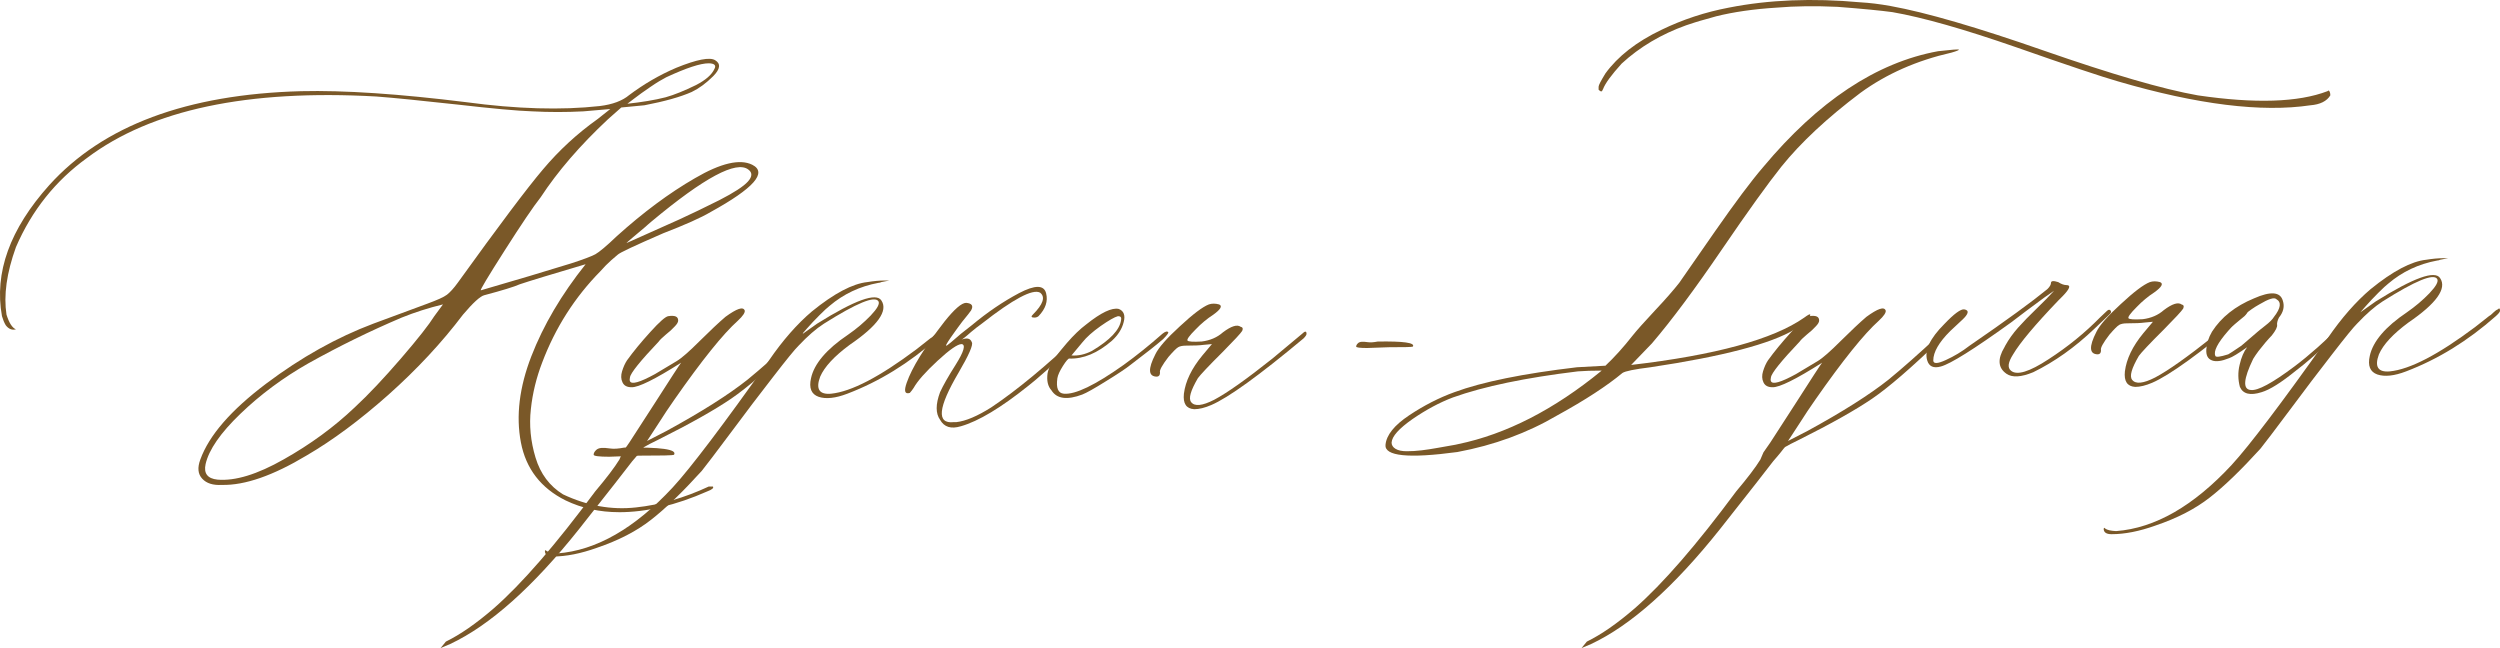 <?xml version="1.0" encoding="UTF-8"?> <svg xmlns="http://www.w3.org/2000/svg" xmlns:xlink="http://www.w3.org/1999/xlink" xmlns:xodm="http://www.corel.com/coreldraw/odm/2003" xml:space="preserve" width="275.088mm" height="71.311mm" version="1.1" style="shape-rendering:geometricPrecision; text-rendering:geometricPrecision; image-rendering:optimizeQuality; fill-rule:evenodd; clip-rule:evenodd" viewBox="0 0 1998.3 518.02"> <defs> <style type="text/css"> .fil1 {fill:#7A5828} .fil0 {fill:#7A5828;fill-rule:nonzero} </style> </defs> <g id="TEXT">  <path class="fil0" d="M494.76 409.4c-15.29,0 -29.54,-3.1 -42.66,-9.4 -19.73,-9.81 -31.71,-25.3 -35.74,-46.37 -4.03,-21.17 -1.24,-44.1 8.37,-68.89 9.61,-24.79 24.07,-49.37 43.38,-73.54 -27.99,8.26 -45.55,13.63 -52.57,16.01 -4.65,2.07 -14.15,4.96 -28.51,8.78 -3.2,0.83 -8.88,5.99 -16.94,15.49 -16.94,22.41 -36.87,43.79 -59.7,64.14 -22.93,20.35 -44.72,36.46 -65.28,48.44 -26.85,16.11 -49.37,23.96 -67.76,23.55 -7.02,0.41 -12.29,-1.24 -15.7,-4.96 -3.51,-3.72 -3.92,-8.88 -1.55,-15.29 7.02,-19.42 24.58,-39.56 52.68,-60.73 27.99,-21.07 56.6,-36.98 85.62,-47.92l43.28 -16.01c7.85,-2.89 13.01,-5.16 15.6,-7.13 2.48,-1.96 5.37,-5.06 8.57,-9.5 32.74,-45.45 55.46,-75.71 68.27,-90.79 12.81,-15.18 27.27,-28.51 43.38,-39.97l10.33 -8.16 -21.48 1.86c-13.74,0.72 -27.37,0.72 -40.9,0 -12.29,-0.41 -32.33,-2.27 -60.21,-5.47 -29.23,-3.2 -50.71,-5.37 -64.45,-6.4 -102.87,-5.78 -179.92,10.54 -231.15,49.06 -25.2,18.18 -44.21,41.93 -56.91,71.37 -7.44,20.66 -9.91,38.53 -7.54,53.91 2.07,6.61 4.54,10.54 7.54,11.77 -3.2,0.83 -5.89,-0.31 -8.16,-3.31 -1.24,-2.07 -2.17,-4.44 -3,-7.23 -6.3,-34.7 6.3,-69.61 37.8,-104.73 42.97,-47.61 110,-72.61 201.2,-75.09 34.7,-0.83 78.7,2.17 132,8.78 40.49,5.47 76.12,6.51 106.8,3.1 10.23,-1.24 18.18,-4.23 23.55,-8.78 11.57,-8.68 24.07,-16.01 37.6,-21.79 16.53,-6.71 26.85,-8.68 31.09,-6.09 4.65,2.79 4.13,7.02 -1.45,12.7 -5.68,5.68 -11.46,9.92 -17.25,12.7 -9.09,4.03 -21.69,7.54 -37.8,10.64l-18.49 1.76 -10.64 9.4c-22.41,20.97 -40.28,41.73 -53.81,62.38 -5.89,7.44 -15.49,21.69 -28.92,42.76 -13.43,21.07 -19.73,31.61 -18.9,31.61 28.4,-8.26 52.47,-15.39 71.99,-21.48 9.92,-3.2 16.42,-5.68 19.52,-7.33 3.1,-1.76 8.88,-6.51 17.15,-14.46 20.97,-18.9 41.73,-34.39 62.49,-46.37 20.66,-12.08 35.94,-15.6 45.76,-10.74 12.39,6.2 1.24,18.8 -33.26,37.8 -7.85,4.65 -20.45,10.23 -37.8,16.94 -22.83,9.92 -35.01,15.6 -36.56,17.25 -0.41,0.41 -2.17,1.86 -5.06,4.34 -2.89,2.58 -5.78,5.47 -8.57,8.68 -20.66,20.97 -36.15,45.34 -46.69,73.23 -4.54,11.88 -7.64,24.27 -8.99,37.08 -1.45,12.81 -0.21,25.72 3.72,38.73 3.92,13.01 11.26,22.83 22,29.44 19.31,9.09 38.73,12.6 58.25,10.43 19.42,-2.07 38.83,-7.64 58.25,-16.73l3.31 0c0.83,1.24 -0.72,2.48 -4.54,3.92 -25,11.05 -48.54,16.63 -70.54,16.63zm6.71 -326.48c11.46,-1.24 21.69,-2.89 30.57,-5.16 7.02,-1.96 15.08,-5.27 24.17,-9.71 7.85,-4.03 12.81,-8.37 14.87,-13.01 1.55,-2.79 0,-4.34 -4.54,-4.44 -6.71,0 -17.97,3.72 -33.98,11.15 -3.2,1.65 -7.44,4.13 -12.7,7.75 -5.16,3.51 -9.61,6.71 -13.22,9.5l-5.16 3.92zm-0.62 111.34c18.59,-8.26 32.64,-14.56 42.24,-18.9 9.5,-4.34 20.14,-9.5 31.92,-15.39 11.67,-5.99 19.31,-10.95 22.83,-14.87 3.51,-3.92 3.61,-7.13 0.41,-9.5 -9.5,-7.54 -35.32,6.3 -77.46,41.42 -2.38,2.07 -4.03,3.41 -4.85,4.24 -10.43,8.68 -15.49,13.01 -15.08,13.01zm-327.1 189.11c14.15,1.24 31.81,-4.13 53.09,-16.22 21.28,-11.98 40.18,-25.82 56.7,-41.52 11.15,-10.33 23.45,-23.45 37.08,-39.25 13.63,-15.8 22.41,-27.06 26.54,-33.67l6.92 -9.4c-11.46,2.79 -22.52,6.3 -32.95,10.53 -25.3,10.74 -50.2,22.93 -74.78,36.67 -20.14,11.46 -38.22,24.89 -54.12,40.18 -16.01,15.39 -25.3,28.82 -27.89,40.28 -1.65,7.44 1.55,11.57 9.4,12.39z"></path> <path class="fil1" d="M356.4 512.84l-4.26 5.18c2.4,-0.96 4.98,-2.05 7.74,-3.27 31.81,-14.98 66.1,-45.55 102.87,-91.72 24.38,-30.88 38.63,-49.06 42.66,-54.43 1.86,-2.07 3.72,-4.34 5.78,-6.82 1.96,-2.58 3.2,-4.03 3.62,-4.44 2.38,-1.45 6.09,-3.31 11.15,-5.78 26.03,-13.01 45.55,-24.07 58.56,-32.95 13.01,-8.88 31.09,-24.48 54.33,-46.89 2.79,-2.79 3.61,-4.85 2.38,-6.09 -0.31,-0.31 -1.14,0 -2.38,1.24 -16.94,15.8 -30.78,27.99 -41.42,36.67 -14.98,11.88 -36.46,25.51 -64.45,40.8l-15.8 8.16c0.41,-0.62 1.45,-2.17 3.2,-4.85 1.76,-2.58 4.13,-6.3 7.13,-10.95 3,-4.75 6.82,-10.54 11.46,-17.15 22,-31.5 38.94,-52.57 50.82,-63.21 4.13,-3.82 5.89,-6.61 5.47,-8.16 -1.24,-3.31 -6.3,-1.55 -15.39,5.06 -5.68,4.85 -12.39,11.26 -20.35,19.11 -8.47,8.47 -14.67,13.94 -18.69,16.32l-17.25 10.33c-12.08,6.61 -18.8,8.57 -20.04,5.68 -0.31,-0.72 -0.31,-1.76 0,-3 0.41,-3.41 8.16,-13.01 23.03,-28.71 0.83,-1.24 2.69,-3 5.58,-5.47 3,-2.38 5.37,-4.54 7.13,-6.51 1.86,-1.86 2.79,-3.51 2.79,-4.65 0.1,-3.31 -2.48,-4.44 -7.95,-3.62 -2.17,0.31 -7.02,4.54 -14.36,12.7 -7.33,8.06 -13.53,15.6 -18.59,22.62 -1.65,2.48 -2.89,5.37 -3.92,8.68 -1.03,3.31 -0.93,6.3 0.31,8.88 1.24,2.68 3.61,3.92 7.23,3.92 5.47,0.21 18.69,-6.3 39.66,-19.62 -1.24,1.55 -8.37,12.5 -21.38,32.84 -13.01,20.24 -19.73,30.57 -20.04,30.99l-5.47 7.85 -2.48 5.78c-3.82,6.2 -10.23,14.67 -19.31,25.41 -31.5,42.55 -58.56,73.75 -81.08,93.47 -14.02,12.12 -26.78,20.98 -38.28,26.59z"></path> <path class="fil0" d="M441.88 444.83c-4.03,0 -6.09,-1.34 -6.3,-3.92l0 -0.62 0.62 -0.62 0.52 0.62c1.65,1.24 4.54,1.86 8.78,2.07 31.09,-2.38 61.87,-20.04 92.34,-52.88 14.15,-15.39 39.76,-49.16 76.84,-101.43 11.05,-16.11 22.52,-29.13 34.19,-39.04 17.77,-14.46 32.64,-22.31 44.52,-23.55 5.06,-0.83 9.61,-1.24 13.63,-1.24 2.79,0 4.13,0 3.92,0 -0.21,0 -2.38,0.41 -6.4,1.24 -0.83,0.41 -1.55,0.62 -2.38,0.62 -14.98,2.79 -27.99,8.99 -39.04,18.39 -1.65,1.24 -4.34,3.72 -8.06,7.44 -3.72,3.72 -7.13,7.33 -10.12,10.74l-4.23 4.85 12.39 -8.78c30.26,-18.9 47.41,-25.1 51.44,-18.49 5.47,8.26 -3,20.14 -25.41,35.43 -12.29,9.09 -20.14,17.56 -23.55,25.41 -3.72,9.91 -0.72,14.46 8.68,13.63 16.22,-1.65 38.83,-13.43 68.17,-35.43 3.61,-2.79 7.33,-5.68 11.15,-8.78 0.83,-0.41 1.96,-1.24 3.31,-2.69 1.45,-1.45 2.68,-2.27 3.72,-2.69 1.14,-1.24 1.76,-0.83 1.76,1.14 0,0.83 -1.14,2.27 -3.31,4.24 -22.41,19.83 -46.27,34.5 -71.78,44.21 -9.4,3.61 -17.15,4.44 -22.93,2.48 -5.89,-2.07 -7.85,-7.02 -6.09,-14.87 2.48,-11.46 12.29,-23.14 29.64,-34.81 6.71,-4.65 12.7,-9.71 18.07,-15.29 5.27,-5.58 7.33,-9.3 6.2,-11.36 -2.89,-4.65 -17.35,1.34 -43.59,17.87 -6.3,4.03 -13.01,9.91 -20.24,17.56 -2.89,2.79 -9.61,11.05 -20.14,24.68 -10.64,13.63 -21.9,28.51 -33.88,44.62 -12.08,16.11 -19.83,26.44 -23.45,30.88 -15.39,16.94 -28.82,29.95 -40.49,39.04 -11.57,9.09 -26.03,16.53 -43.38,22.41 -12.7,4.54 -24.38,6.92 -35.12,6.92z"></path> <path class="fil0" d="M768.05 340.71c-7.85,2.38 -13.32,0.72 -16.63,-5.16 -3.62,-5.06 -3.62,-12.39 0,-22.1 2.48,-5.37 6.61,-12.7 12.39,-21.79 6.71,-10.64 8.26,-16.22 4.85,-16.63 -3.2,0 -9.61,4.44 -19.21,13.32 -9.61,8.88 -16.01,16.11 -19.21,21.79 -0.83,1.24 -1.76,2.58 -3,3.92 -4.03,1.24 -4.85,-1.45 -2.48,-8.16 4.13,-11.88 14.15,-28.2 30.26,-48.96 7.95,-9.92 13.63,-14.87 17.25,-14.87 4.65,0.41 5.99,2.38 3.92,6.09 -0.72,1.14 -3.1,4.13 -6.92,8.78 -2.38,3.2 -4.44,5.89 -5.99,8.16 -5.06,7.02 -7.44,10.74 -7.02,11.15 0,0.41 1.24,-0.41 3.82,-2.58 2.48,-2.07 5.16,-4.34 7.95,-6.82l8.78 -6.92c12.39,-10.33 24.89,-18.8 37.7,-25.61 12.81,-6.71 20.04,-6.71 21.69,0.21 1.55,6.2 -0.41,12.29 -6.09,18.18 -0.83,0.72 -1.96,1.14 -3.31,1.14 -2.48,0 -2.89,-0.83 -1.24,-2.38 8.26,-8.26 10.23,-14.15 5.78,-17.56 -5.89,-3.2 -21.38,5.06 -46.58,24.79 -2.89,2.07 -5.68,4.23 -8.37,6.51 -2.69,2.38 -4.65,4.03 -5.89,4.96 -1.24,1.03 -2.07,1.55 -2.48,1.55 4.65,-1.96 7.64,-1.45 8.78,1.86 1.24,1.96 -2.27,10.02 -10.54,24.17 -16.53,28.09 -17.87,41.21 -3.92,39.66 0.83,0 1.45,0 2.07,0 7.54,-0.83 16.73,-4.75 27.89,-11.77 20.55,-13.74 44.21,-33.36 71.06,-58.77 2.89,-2.79 4.34,-3 4.54,-0.62 0,0.83 -1.45,2.69 -4.54,5.47 -22,20.14 -35.74,32.43 -41.42,36.67 -21.79,17.45 -39.76,28.3 -53.91,32.33z"></path> <path class="fil0" d="M865.24 315.31c-12.29,4.65 -20.55,3.51 -24.79,-3.31 -2.89,-3.2 -3.92,-7.75 -3.1,-13.63 0.83,-4.65 4.34,-10.84 10.64,-18.49l4.85 -5.78c5.37,-6.2 10.54,-11.15 15.39,-14.77 11.88,-9.5 20.55,-13.63 26.03,-12.39 4.03,1.55 5.37,5.16 3.92,10.54 -1.34,5.47 -4.54,10.43 -9.4,14.87 -11.47,9.91 -22.83,14.67 -34.19,14.25 -0.72,0 -2.48,1.96 -4.96,5.89 -2.48,3.92 -4.03,7.23 -4.44,9.81 -1.14,7.85 0.52,11.98 5.16,12.39 9.09,0.83 24.99,-6.82 47.82,-23.03 10.33,-7.44 20.55,-15.7 30.88,-24.79 2.38,-1.96 4.03,-2.38 4.85,-1.24 0,0.83 -1.45,2.69 -4.23,5.47 -4.65,4.03 -13.32,10.95 -26.03,20.55 -3.61,2.89 -10.12,7.23 -19.52,13.01 -9.4,5.89 -15.7,9.4 -18.9,10.64zm-8.78 -31.19c5.47,0.41 10.84,-0.83 16.32,-3.62 14.56,-8.68 22.31,-16.94 23.34,-24.79 0.41,-2.07 -0.41,-3 -2.48,-3 -2.79,0.72 -7.44,3.41 -13.94,7.95 -6.4,4.54 -11.26,8.88 -14.46,12.91l-8.78 10.54z"></path> <path class="fil0" d="M954.48 327.08c-6.3,-0.41 -8.99,-4.54 -8.16,-12.39 1.24,-9.92 6.09,-20.04 14.77,-30.57l7.64 -9.09 -6.71 0.62c-2.79,0.41 -7.44,0.62 -13.94,0.62 -2.79,0 -4.85,0.41 -6.3,1.24 -1.45,0.83 -4.03,3.41 -7.85,7.85 -5.06,6.61 -7.33,10.74 -6.71,12.39 0,2.07 -0.72,3.1 -2.38,3.31 -7.02,0 -7.44,-5.99 -1.24,-18.07 2.48,-5.06 8.88,-12.5 19.42,-22.1 10.43,-9.71 18.18,-15.6 23.24,-17.56 2.48,-0.83 5.16,-0.83 8.16,0 2.89,1.14 1.34,3.92 -4.54,8.16 -4.96,3.2 -9.71,7.13 -14.15,11.77 -5.06,5.06 -7.23,8.06 -6.51,8.99 0.72,0.83 4.44,1.14 11.36,0.72 6.61,-0.83 12.29,-3.2 16.94,-7.33 6.61,-4.96 11.36,-6.51 14.15,-4.44 1.65,0.31 2.07,1.45 1.24,3.31 -1.24,1.96 -6.4,7.54 -15.39,16.63 -11.57,11.47 -18.18,18.59 -20.04,21.17 -5.78,9.91 -7.64,16.22 -5.37,19.11 2.79,3.61 8.88,3 18.39,-1.86 10.33,-5.47 25.82,-16.42 46.58,-32.95l23.65 -19.73c2.38,-2.38 3.61,-2.38 3.61,0 0,0.83 -0.83,2.07 -2.38,3.62 -35.53,29.64 -60.11,47.41 -73.85,53.29 -5.06,2.17 -9.61,3.31 -13.63,3.31z"></path> <g id="_2080229048320"> <path class="fil0" d="M1280.27 72.93c-0.41,0.41 -1.24,0 -2.48,-1.24l0 -2.38c0,-1.24 1.86,-4.75 5.47,-10.64 9.91,-13.63 24.79,-25.3 44.72,-34.81 17.04,-8.26 34.91,-14.15 53.91,-17.76 31.91,-6.3 66.93,-7.75 105.25,-4.24 7.13,0.41 15.18,1.34 24.27,3 27.99,5.06 68.89,16.94 122.7,35.74 53.71,18.69 94.61,30.68 122.7,35.63 45.76,6.71 80.25,5.58 103.49,-3.31l1.14 -0.62c0.83,0.83 1.24,2.17 1.24,3.92 -2.79,4.65 -8.16,7.33 -16.01,7.95 -38.94,5.78 -90.17,-0.52 -153.69,-19.11 -12.7,-3.61 -39.87,-12.7 -81.39,-27.27 -41.62,-14.46 -74.57,-23.86 -98.95,-28.09 -9.09,-1.24 -23.76,-2.68 -43.9,-4.23 -17.76,-0.83 -33.88,-0.62 -48.44,0.62 -18.59,1.14 -34.7,3.51 -48.44,6.92 -1.55,0.41 -4.13,1.14 -7.64,2.17 -3.62,0.93 -6.61,1.86 -9.3,2.69 -2.58,0.83 -5.06,1.65 -7.23,2.38 -19.83,7.13 -36.98,17.25 -51.44,30.57 -8.26,9.09 -13.22,15.91 -14.87,20.35l-0.62 1.14c0,0.41 -0.21,0.62 -0.52,0.62zm-172.8 282.59c0.72,-7.85 7.13,-15.7 18.9,-23.55 11.77,-7.85 23.86,-14.05 36.15,-18.49 22.41,-8.26 55.05,-14.87 98.02,-19.93l22.72 -1.24c7.02,-6.61 14.36,-14.67 21.79,-24.17 3.2,-4.03 9.19,-10.74 17.87,-20.04 8.68,-9.19 15.08,-16.63 19.31,-22 3.2,-4.65 12.81,-18.49 28.71,-41.31 16.01,-22.93 28.71,-39.97 38.21,-51.02 44.1,-52.88 90.79,-83.87 140.05,-92.85 10.74,-1.24 16.22,-1.65 16.63,-1.24 0,0.41 -1.96,1.24 -5.99,2.38 -27.68,6.3 -51.85,16.94 -72.71,32.12 -26.75,20.14 -47.82,39.87 -63.21,58.98 -10.64,13.32 -26.65,35.53 -47.92,66.72 -21.28,31.19 -39.77,56.08 -55.57,74.57l-16.63 17.25c67.34,-7.85 113.51,-20.45 138.3,-37.8 3.2,-2.38 4.85,-3.2 4.85,-2.38 0,0.72 -0.21,1.76 -0.62,3 0,0.83 -0.72,1.76 -2.17,2.89 -1.34,1.14 -3.1,2.27 -5.27,3.51 -2.07,1.14 -3.51,1.96 -4.34,2.38 -19,11.47 -57.43,21.59 -115.37,30.26 -12.7,1.55 -20.14,3.1 -22.31,4.54 -12.29,10.23 -29.64,21.59 -52.06,33.88 -24.07,14.15 -50.61,23.86 -79.94,29.33 -39.15,5.27 -58.25,3.3 -57.43,-5.78zm4.85 -1.76c0,1.96 1.03,3.72 3.1,4.96 2.17,1.34 5.16,1.96 8.99,1.96 3.82,0 7.75,-0.21 11.88,-0.72 4.13,-0.52 8.47,-1.14 12.81,-1.96 4.34,-0.83 7.85,-1.45 10.53,-1.86 2.69,-0.41 4.65,-0.83 5.89,-1.14 38.32,-7.95 76.53,-27.47 114.75,-58.77 -7.54,0 -13.84,0.21 -19.11,0.62 -41.73,5.06 -75.09,11.98 -99.88,20.86 -10.64,4.03 -21.38,9.81 -32.22,17.25 -10.74,7.54 -16.42,13.74 -16.73,18.8z"></path> <path class="fil0" d="M1603.76 298.71c-6.71,-4.65 -7.23,-11.77 -1.55,-21.17l0.62 -1.24c2.79,-5.06 6.2,-9.81 10.23,-14.36 4.03,-4.54 8.99,-9.61 14.77,-15.18 5.68,-5.47 10.43,-10.33 14.05,-14.36 -3.2,2.07 -10.64,7.33 -22.1,16.01l-12.39 9.4c-29.64,21.38 -48.34,33.05 -55.98,35.12 -5.89,1.65 -9.5,0 -10.95,-4.85 -2.38,-7.85 2.17,-17.56 13.63,-29.02 7.85,-8.26 13.22,-12.19 16.01,-11.77 4.13,0.72 3.51,3.61 -1.76,8.47 -5.06,4.65 -8.16,7.54 -9.4,8.78 -9.09,8.99 -13.63,16.94 -13.63,23.55 0,2.79 3.31,2.79 10.02,-0.31 6.61,-3 13.01,-6.82 19,-11.47 29.33,-20.14 49.99,-35.22 62.07,-45.13 2.07,-1.96 3,-3.72 3,-5.06 0,-1.65 1.96,-1.86 5.78,-0.62 2.38,1.55 4.65,2.38 6.61,2.38 3.72,0 2.68,2.89 -3,8.78 -0.83,0.83 -1.96,2.07 -3.61,3.62 -18.59,19.42 -30.57,33.67 -36.05,42.97 -4.03,6.3 -4.65,10.64 -1.76,13.01 4.65,4.03 14.67,1.03 30.06,-9.09 15.49,-10.02 29.13,-21.17 41,-33.26l5.78 -5.47c1.24,-1.14 2.17,-1.14 3,0 0.41,0.83 0.21,1.65 -0.62,2.48l-12.39 11.77c-15.7,14.98 -32.02,26.54 -48.96,34.81 -9.71,4.03 -16.84,4.44 -21.48,1.24z"></path> <path class="fil0" d="M1706.63 309.25c-6.3,-0.41 -8.99,-4.54 -8.16,-12.39 1.24,-9.92 6.09,-20.04 14.77,-30.57l7.64 -9.09 -6.71 0.62c-2.79,0.41 -7.44,0.62 -13.94,0.62 -2.79,0 -4.85,0.41 -6.3,1.24 -1.45,0.83 -4.03,3.41 -7.85,7.85 -5.06,6.61 -7.33,10.74 -6.71,12.39 0,2.07 -0.72,3.1 -2.38,3.31 -7.02,0 -7.44,-5.99 -1.24,-18.07 2.48,-5.06 8.88,-12.5 19.42,-22.1 10.43,-9.71 18.18,-15.6 23.24,-17.56 2.48,-0.83 5.16,-0.83 8.16,0 2.89,1.14 1.34,3.92 -4.54,8.16 -4.96,3.2 -9.71,7.13 -14.15,11.77 -5.06,5.06 -7.23,8.06 -6.51,8.99 0.72,0.83 4.44,1.14 11.36,0.72 6.61,-0.83 12.29,-3.2 16.94,-7.33 6.61,-4.96 11.36,-6.51 14.15,-4.44 1.65,0.31 2.07,1.45 1.24,3.31 -1.24,1.96 -6.4,7.54 -15.39,16.63 -11.57,11.47 -18.18,18.59 -20.04,21.17 -5.78,9.91 -7.64,16.22 -5.37,19.11 2.79,3.61 8.88,3 18.39,-1.86 10.33,-5.47 25.82,-16.42 46.58,-32.95l23.65 -19.73c2.38,-2.38 3.61,-2.38 3.61,0 0,0.83 -0.83,2.07 -2.38,3.62 -35.53,29.64 -60.11,47.41 -73.85,53.29 -5.06,2.17 -9.61,3.31 -13.63,3.31z"></path> <path class="fil0" d="M1807.74 313.48c-9.09,2.89 -14.87,1.45 -17.35,-4.23 -1.55,-5.78 -1.65,-11.77 -0.21,-17.66 1.34,-5.99 3.41,-10.64 5.99,-14.05 -7.02,4.96 -11.88,7.95 -14.46,8.78 -5.89,2.38 -10.43,3 -13.63,1.76 -3.31,-1.24 -4.75,-4.03 -4.54,-8.57 0.21,-4.54 1.65,-9.4 4.54,-14.36 7.44,-11.57 18.59,-20.45 33.57,-26.65 13.32,-5.89 20.97,-5.27 23.03,1.76 1.55,4.65 0.52,9.19 -3.1,13.63 -1.14,2.38 -1.65,4.34 -1.45,5.78 0.31,1.55 -1.03,4.44 -4.23,8.47 -1.24,1.24 -2.89,3.1 -5.06,5.58 -2.07,2.48 -3.92,4.85 -5.58,6.92 -1.65,2.17 -3,4.24 -4.24,6.2 -7.85,16.22 -8.47,24.48 -1.86,24.89 5.47,0.72 17.04,-5.47 34.81,-18.8 11.57,-8.68 24.99,-20.55 40.28,-35.74l7.85 -8.16c2.89,-1.96 4.34,-1.96 4.54,0 0,0.41 -1.34,1.86 -3.92,4.24l-23.55 22.41c-8.37,7.85 -16.32,14.77 -23.96,20.55 -11.67,9.5 -20.86,15.29 -27.47,17.25zm-36.98 -29.02c0.41,1.24 3.82,0.83 10.33,-1.24 0.83,-0.41 4.34,-2.69 10.54,-6.92 0.41,-0.41 4.54,-3.92 12.39,-10.64 0.83,-0.72 3,-2.58 6.51,-5.27 3.51,-2.68 5.89,-5.06 7.13,-7.13 5.47,-7.02 6.09,-11.77 1.86,-14.15 -1.65,-1.65 -6.2,-0.21 -13.63,4.23 -8.26,4.54 -16.63,11.67 -24.99,21.28 -8.37,9.61 -11.77,16.22 -10.12,19.83z"></path> <path class="fil0" d="M1687.83 426.99c-4.03,0 -6.09,-1.34 -6.3,-3.92l0 -0.62 0.62 -0.62 0.52 0.62c1.65,1.24 4.54,1.86 8.78,2.07 31.09,-2.38 61.87,-20.04 92.34,-52.88 14.15,-15.39 39.76,-49.16 76.84,-101.43 11.05,-16.11 22.52,-29.13 34.19,-39.04 17.77,-14.46 32.64,-22.31 44.52,-23.55 5.06,-0.83 9.61,-1.24 13.63,-1.24 2.79,0 4.13,0 3.92,0 -0.21,0 -2.38,0.41 -6.4,1.24 -0.83,0.41 -1.55,0.62 -2.38,0.62 -14.98,2.79 -27.99,8.99 -39.04,18.39 -1.65,1.24 -4.34,3.72 -8.06,7.44 -3.72,3.72 -7.13,7.33 -10.12,10.74l-4.23 4.85 12.39 -8.78c30.26,-18.9 47.41,-25.1 51.44,-18.49 5.47,8.26 -3,20.14 -25.41,35.43 -12.29,9.09 -20.14,17.56 -23.55,25.41 -3.72,9.91 -0.72,14.46 8.68,13.63 16.22,-1.65 38.83,-13.43 68.17,-35.43 3.61,-2.79 7.33,-5.68 11.15,-8.78 0.83,-0.41 1.96,-1.24 3.31,-2.69 1.45,-1.45 2.68,-2.27 3.72,-2.69 1.14,-1.24 1.76,-0.83 1.76,1.14 0,0.83 -1.14,2.27 -3.31,4.24 -22.41,19.83 -46.27,34.5 -71.78,44.21 -9.4,3.61 -17.15,4.44 -22.93,2.48 -5.89,-2.07 -7.85,-7.02 -6.09,-14.87 2.48,-11.46 12.29,-23.14 29.64,-34.81 6.71,-4.65 12.7,-9.71 18.07,-15.29 5.27,-5.58 7.33,-9.3 6.2,-11.36 -2.89,-4.65 -17.35,1.34 -43.59,17.87 -6.3,4.03 -13.01,9.91 -20.24,17.56 -2.89,2.79 -9.61,11.05 -20.14,24.68 -10.64,13.63 -21.9,28.51 -33.88,44.62 -12.08,16.11 -19.83,26.44 -23.45,30.88 -15.39,16.94 -28.82,29.95 -40.49,39.04 -11.57,9.09 -26.03,16.53 -43.38,22.41 -12.7,4.54 -24.38,6.92 -35.12,6.92z"></path> <path class="fil1" d="M1268.4 512.84l-4.26 5.18c2.4,-0.96 4.98,-2.05 7.74,-3.27 31.81,-14.98 66.1,-45.55 102.87,-91.72 24.38,-30.88 38.63,-49.06 42.66,-54.43 1.86,-2.07 3.72,-4.34 5.78,-6.82 1.96,-2.58 3.2,-4.03 3.62,-4.44 2.38,-1.45 6.09,-3.31 11.15,-5.78 26.03,-13.01 45.55,-24.07 58.56,-32.95 13.01,-8.88 31.09,-24.48 54.33,-46.89 2.79,-2.79 3.61,-4.85 2.38,-6.09 -0.31,-0.31 -1.14,0 -2.38,1.24 -16.94,15.8 -30.78,27.99 -41.42,36.67 -14.98,11.88 -36.46,25.51 -64.45,40.8l-15.8 8.16c0.41,-0.62 1.45,-2.17 3.2,-4.85 1.76,-2.58 4.13,-6.3 7.13,-10.95 3,-4.75 6.82,-10.54 11.46,-17.15 22,-31.5 38.94,-52.57 50.82,-63.21 4.13,-3.82 5.89,-6.61 5.47,-8.16 -1.24,-3.31 -6.3,-1.55 -15.39,5.06 -5.68,4.85 -12.39,11.26 -20.35,19.11 -8.47,8.47 -14.67,13.94 -18.69,16.32l-17.25 10.33c-12.08,6.61 -18.8,8.57 -20.04,5.68 -0.31,-0.72 -0.31,-1.76 0,-3 0.41,-3.41 8.16,-13.01 23.03,-28.71 0.83,-1.24 2.69,-3 5.58,-5.47 3,-2.38 5.37,-4.54 7.13,-6.51 1.86,-1.86 2.79,-3.51 2.79,-4.65 0.1,-3.31 -2.48,-4.44 -7.95,-3.62 -2.17,0.31 -7.02,4.54 -14.36,12.7 -7.33,8.06 -13.53,15.6 -18.59,22.62 -1.65,2.48 -2.89,5.37 -3.92,8.68 -1.03,3.31 -0.93,6.3 0.31,8.88 1.24,2.68 3.61,3.92 7.23,3.92 5.47,0.21 18.69,-6.3 39.66,-19.62 -1.24,1.55 -8.37,12.5 -21.38,32.84 -13.01,20.24 -19.73,30.57 -20.04,30.99l-5.47 7.85 -2.48 5.78c-3.82,6.2 -10.23,14.67 -19.31,25.41 -31.5,42.55 -58.56,73.75 -81.08,93.47 -14.02,12.12 -26.78,20.98 -38.28,26.59z"></path> </g> <path class="fil0" d="M1110.05 277.55l-17.25 0.62c-5.89,0 -8.78,-0.41 -8.78,-1.14 0,-0.83 0.41,-1.65 1.24,-2.48 0.72,-0.83 1.86,-1.24 3.1,-1.34 1.34,-0.1 3,0 5.06,0.31 1.96,0.31 4.65,0.1 7.85,-0.52 20.55,-0.31 29.95,0.93 28.09,4.03 -0.62,0.41 -7.02,0.52 -19.31,0.52z"></path> <path class="fil0" d="M511.4 364.2l-24.45 0.88c-8.35,0 -12.44,-0.59 -12.44,-1.61 0,-1.17 0.59,-2.34 1.76,-3.51 1.02,-1.17 2.64,-1.76 4.39,-1.9 1.9,-0.15 4.25,0 7.17,0.44 2.78,0.44 6.59,0.15 11.13,-0.73 29.13,-0.44 42.46,1.32 39.82,5.71 -0.88,0.59 -9.96,0.73 -27.38,0.73z"></path> </g> </svg> 